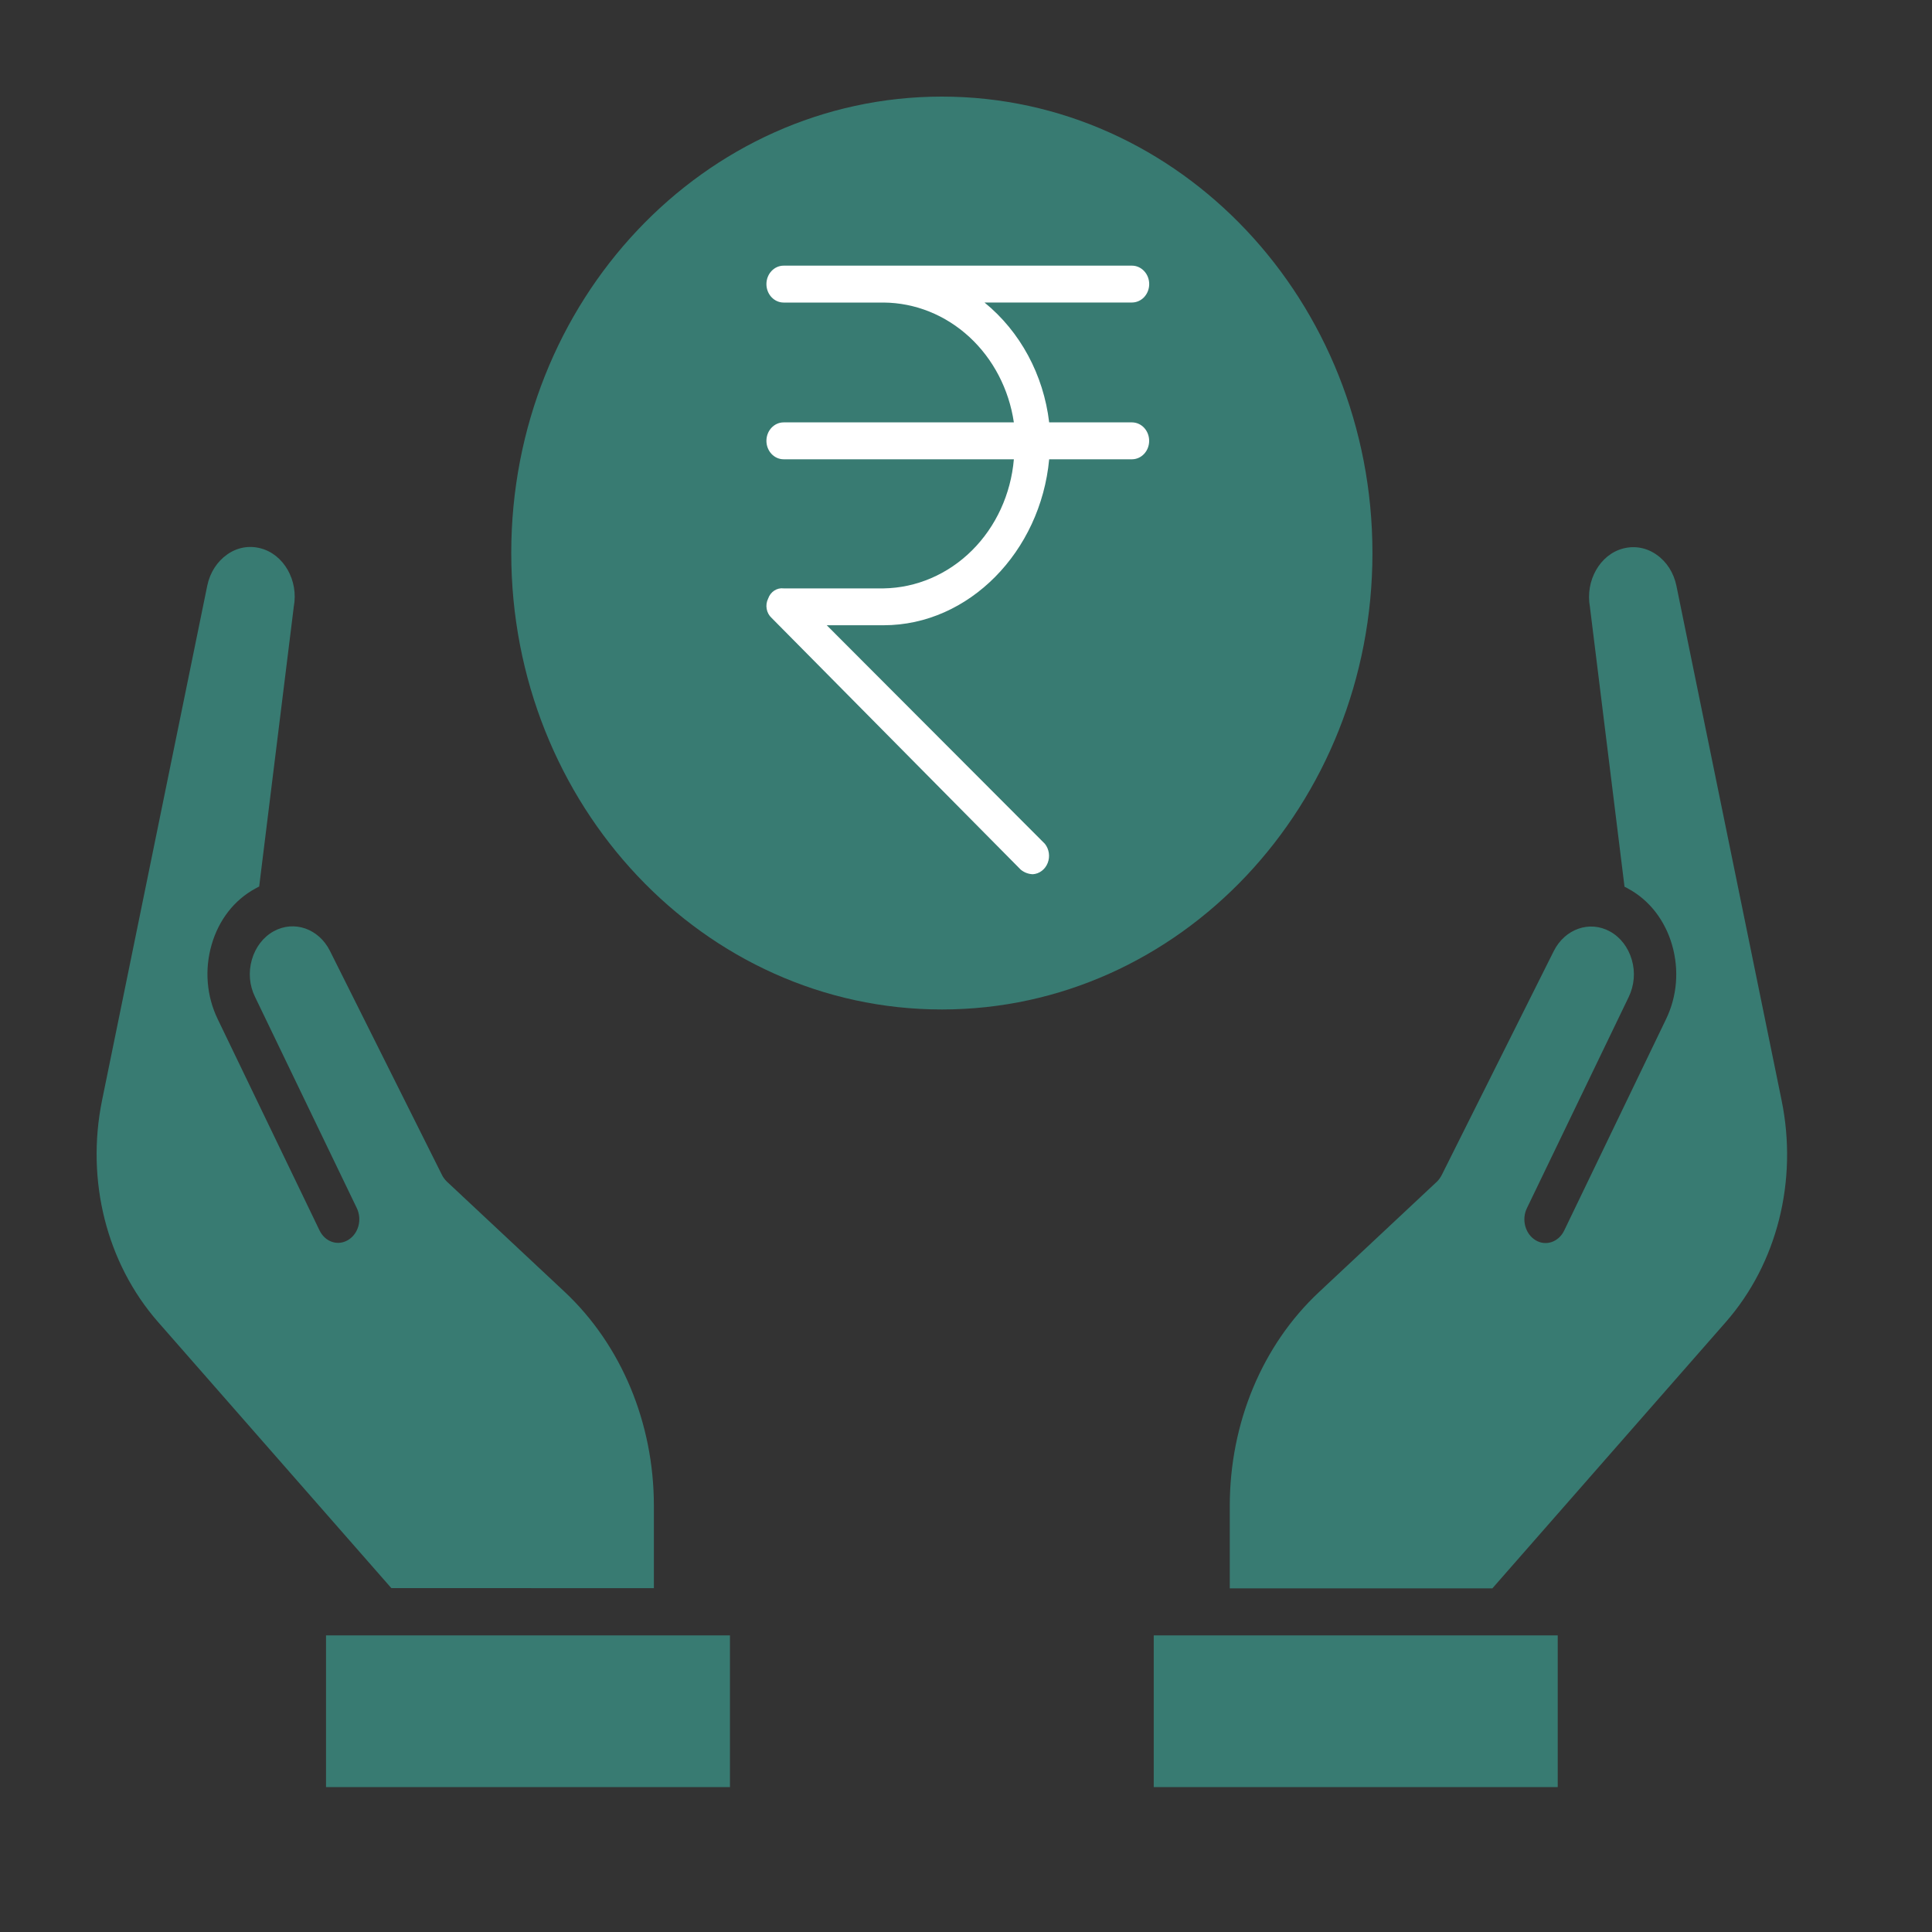 <svg width="40" height="40" viewBox="0 0 40 40" fill="none" xmlns="http://www.w3.org/2000/svg">
<rect x="0" y="0" width="40" height="40" fill="#333333" stroke="none"/>
<path d="M13.538 32.881V31.177C13.538 29.459 12.862 27.844 11.689 26.745L9.247 24.459C9.208 24.418 9.172 24.374 9.148 24.321L6.83 19.685C6.599 19.226 6.09 19.049 5.668 19.28C5.45 19.4 5.29 19.609 5.215 19.867C5.14 20.125 5.163 20.401 5.279 20.637L7.386 25.01C7.502 25.25 7.422 25.544 7.207 25.673C6.993 25.802 6.73 25.713 6.615 25.473L4.507 21.099C4.277 20.623 4.233 20.076 4.38 19.564C4.527 19.048 4.849 18.635 5.282 18.399C5.31 18.385 5.338 18.368 5.366 18.354L6.078 12.597C6.078 12.597 6.078 12.575 6.082 12.562C6.185 12.019 5.875 11.476 5.394 11.352C5.155 11.289 4.908 11.334 4.702 11.481C4.495 11.627 4.348 11.854 4.292 12.121L2.113 22.781C1.775 24.441 2.208 26.154 3.27 27.368L8.102 32.88L13.538 32.881Z" fill="#387B72"/>
<path d="M6.75 37H15.113V33.859H6.75V37Z" fill="#387B72"/>
<path d="M36.887 22.786L34.708 12.126C34.652 11.859 34.509 11.632 34.298 11.485C34.091 11.338 33.844 11.294 33.606 11.356C33.125 11.48 32.818 12.023 32.918 12.566C32.918 12.579 32.922 12.588 32.922 12.601L33.634 18.359C33.661 18.372 33.689 18.385 33.717 18.403C34.151 18.639 34.473 19.057 34.62 19.569C34.767 20.085 34.723 20.628 34.492 21.104L32.385 25.477C32.269 25.717 32.003 25.806 31.792 25.677C31.578 25.548 31.498 25.25 31.613 25.014L33.721 20.641C33.836 20.401 33.86 20.129 33.785 19.871C33.709 19.613 33.55 19.404 33.331 19.284C32.91 19.053 32.401 19.231 32.17 19.689L29.851 24.325C29.824 24.378 29.792 24.423 29.752 24.463L27.31 26.75C26.133 27.849 25.461 29.463 25.461 31.181V32.885H30.898L35.73 27.373C36.795 26.158 37.225 24.445 36.887 22.786Z" fill="#387B72"/>
<path d="M23.887 37H32.251V33.859H23.887V37Z" fill="#387B72"/>
<path d="M19.5 20.9C24.424 20.9 28.415 16.669 28.415 11.45C28.415 6.231 24.424 2 19.5 2C14.576 2 10.585 6.231 10.585 11.45C10.585 16.669 14.576 20.9 19.5 20.9Z" fill="#387B72"/>
<path d="M23.793 5.882C23.793 5.78 23.755 5.683 23.688 5.612C23.621 5.54 23.53 5.5 23.436 5.5H16.225C16.028 5.5 15.868 5.671 15.868 5.882C15.868 6.093 16.028 6.264 16.225 6.264H18.295C18.947 6.269 19.575 6.521 20.069 6.976C20.562 7.43 20.889 8.057 20.991 8.745H16.225C16.028 8.745 15.868 8.916 15.868 9.127C15.868 9.338 16.028 9.509 16.225 9.509H20.991C20.929 10.232 20.619 10.905 20.122 11.398C19.624 11.892 18.974 12.171 18.295 12.182H16.225C16.086 12.164 15.953 12.251 15.904 12.392C15.836 12.527 15.866 12.694 15.975 12.793L21.133 18.005C21.205 18.064 21.292 18.097 21.383 18.1C21.518 18.092 21.638 18.002 21.691 17.868C21.744 17.734 21.721 17.58 21.633 17.47L17.117 12.945H18.295C20.062 12.945 21.544 11.418 21.722 9.509H23.435C23.633 9.509 23.792 9.338 23.792 9.127C23.792 8.916 23.633 8.745 23.435 8.745H21.722C21.605 7.759 21.123 6.865 20.383 6.263H23.435C23.53 6.263 23.621 6.223 23.688 6.152C23.755 6.08 23.793 5.983 23.793 5.882Z" fill="white"/>
</svg>
